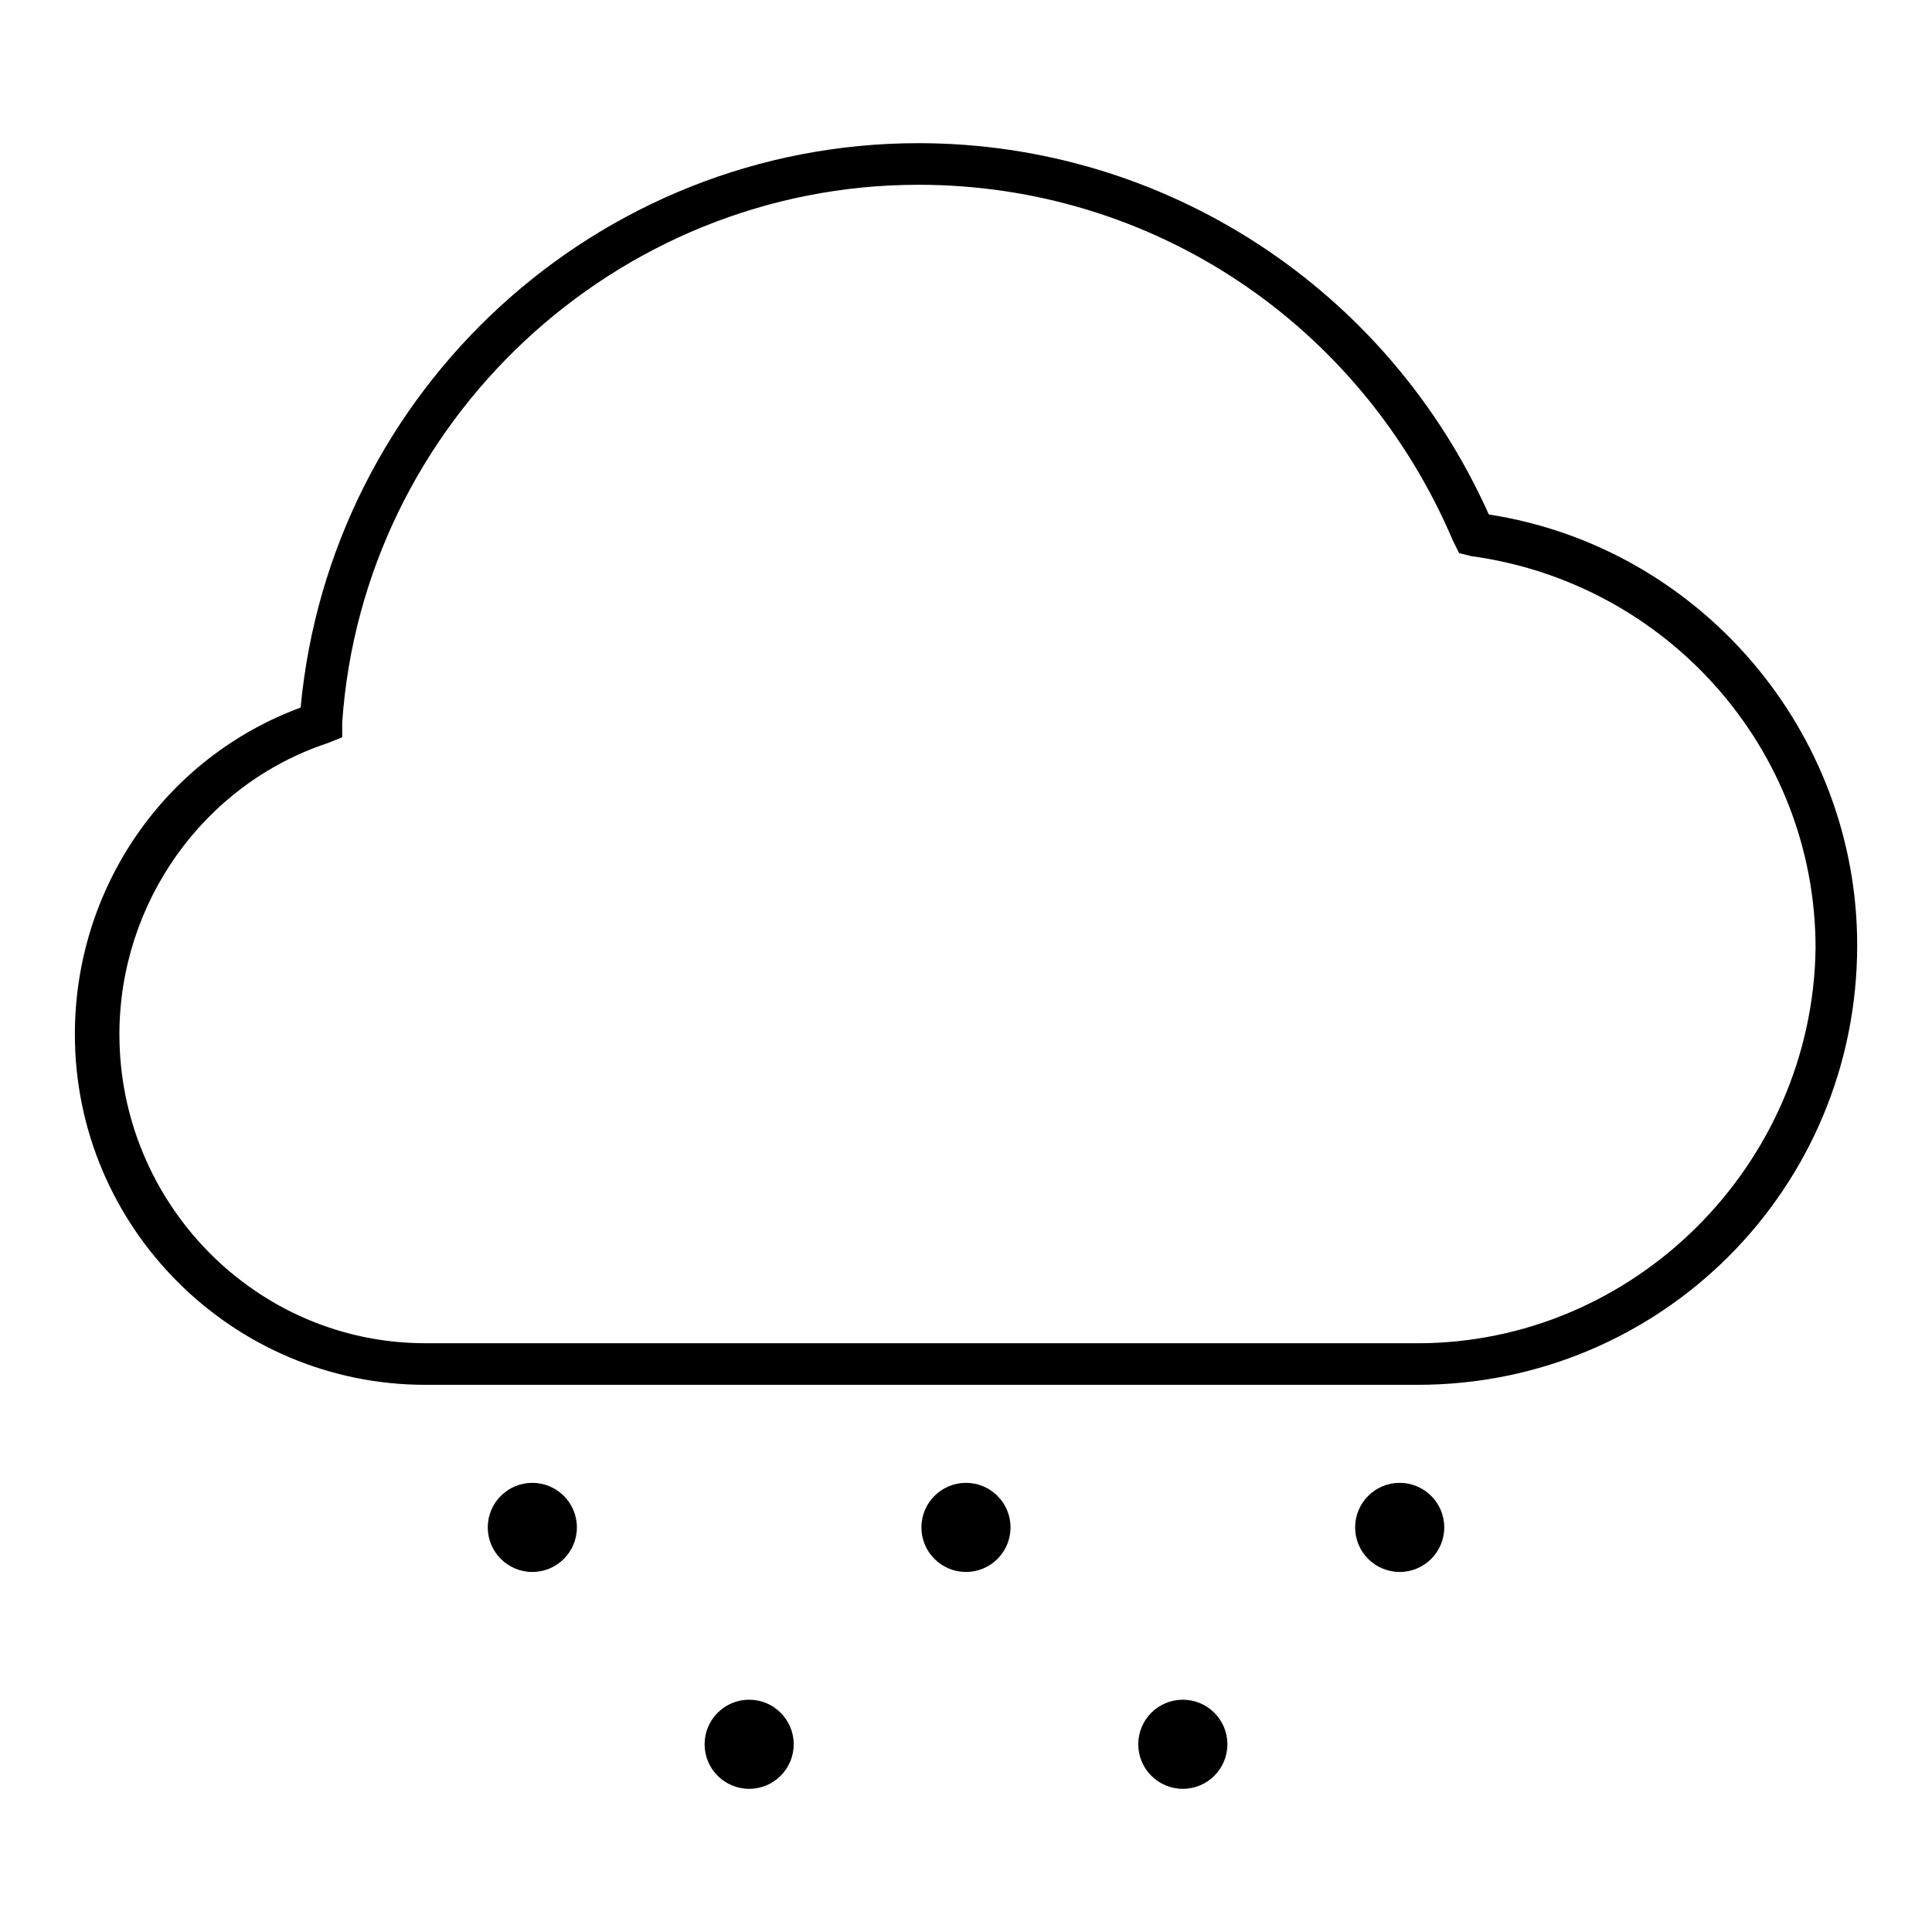 <?xml version="1.0" encoding="UTF-8"?>
<!-- Uploaded to: SVG Repo, www.svgrepo.com, Generator: SVG Repo Mixer Tools -->
<svg fill="#000000" width="800px" height="800px" version="1.1" viewBox="144 144 512 512" xmlns="http://www.w3.org/2000/svg">
 <g>
  <path d="m538.55 280.34c-26.766-59.828-85.805-98.398-151.14-98.398-85.02 0-155.87 65.336-163.74 149.57-36.211 13.379-59.828 48.016-59.828 86.59 0 51.168 41.723 92.891 92.891 92.891h262.93c64.551 0 116.51-51.957 116.51-116.51 0-56.68-41.723-105.48-97.613-114.14zm-18.895 219.63h-262.93c-44.871 0-81.082-36.996-81.082-81.867 0-34.637 22.043-66.125 55.105-77.145l3.938-1.574v-3.938c5.512-79.508 72.422-142.48 152.72-142.48 62.188 0 117.29 37 141.7 94.465l1.574 3.148 3.148 0.789c51.957 7.086 91.316 51.168 91.316 103.91-0.789 57.465-48.023 104.7-105.49 104.7z"/>
  <path d="m411.8 548.78c0 6.519-5.285 11.805-11.805 11.805-6.523 0-11.809-5.285-11.809-11.805 0-6.523 5.285-11.809 11.809-11.809 6.519 0 11.805 5.285 11.805 11.809"/>
  <path d="m296.88 548.78c0 6.519-5.285 11.805-11.809 11.805-6.519 0-11.809-5.285-11.809-11.805 0-6.523 5.289-11.809 11.809-11.809 6.523 0 11.809 5.285 11.809 11.809"/>
  <path d="m354.34 606.25c0 6.519-5.285 11.809-11.809 11.809-6.519 0-11.805-5.289-11.805-11.809 0-6.523 5.285-11.809 11.805-11.809 6.523 0 11.809 5.285 11.809 11.809"/>
  <path d="m526.74 548.78c0 6.519-5.285 11.805-11.809 11.805-6.519 0-11.809-5.285-11.809-11.805 0-6.523 5.289-11.809 11.809-11.809 6.523 0 11.809 5.285 11.809 11.809"/>
  <path d="m469.27 606.25c0 6.519-5.289 11.809-11.809 11.809-6.523 0-11.809-5.289-11.809-11.809 0-6.523 5.285-11.809 11.809-11.809 6.519 0 11.809 5.285 11.809 11.809"/>
 </g>
</svg>